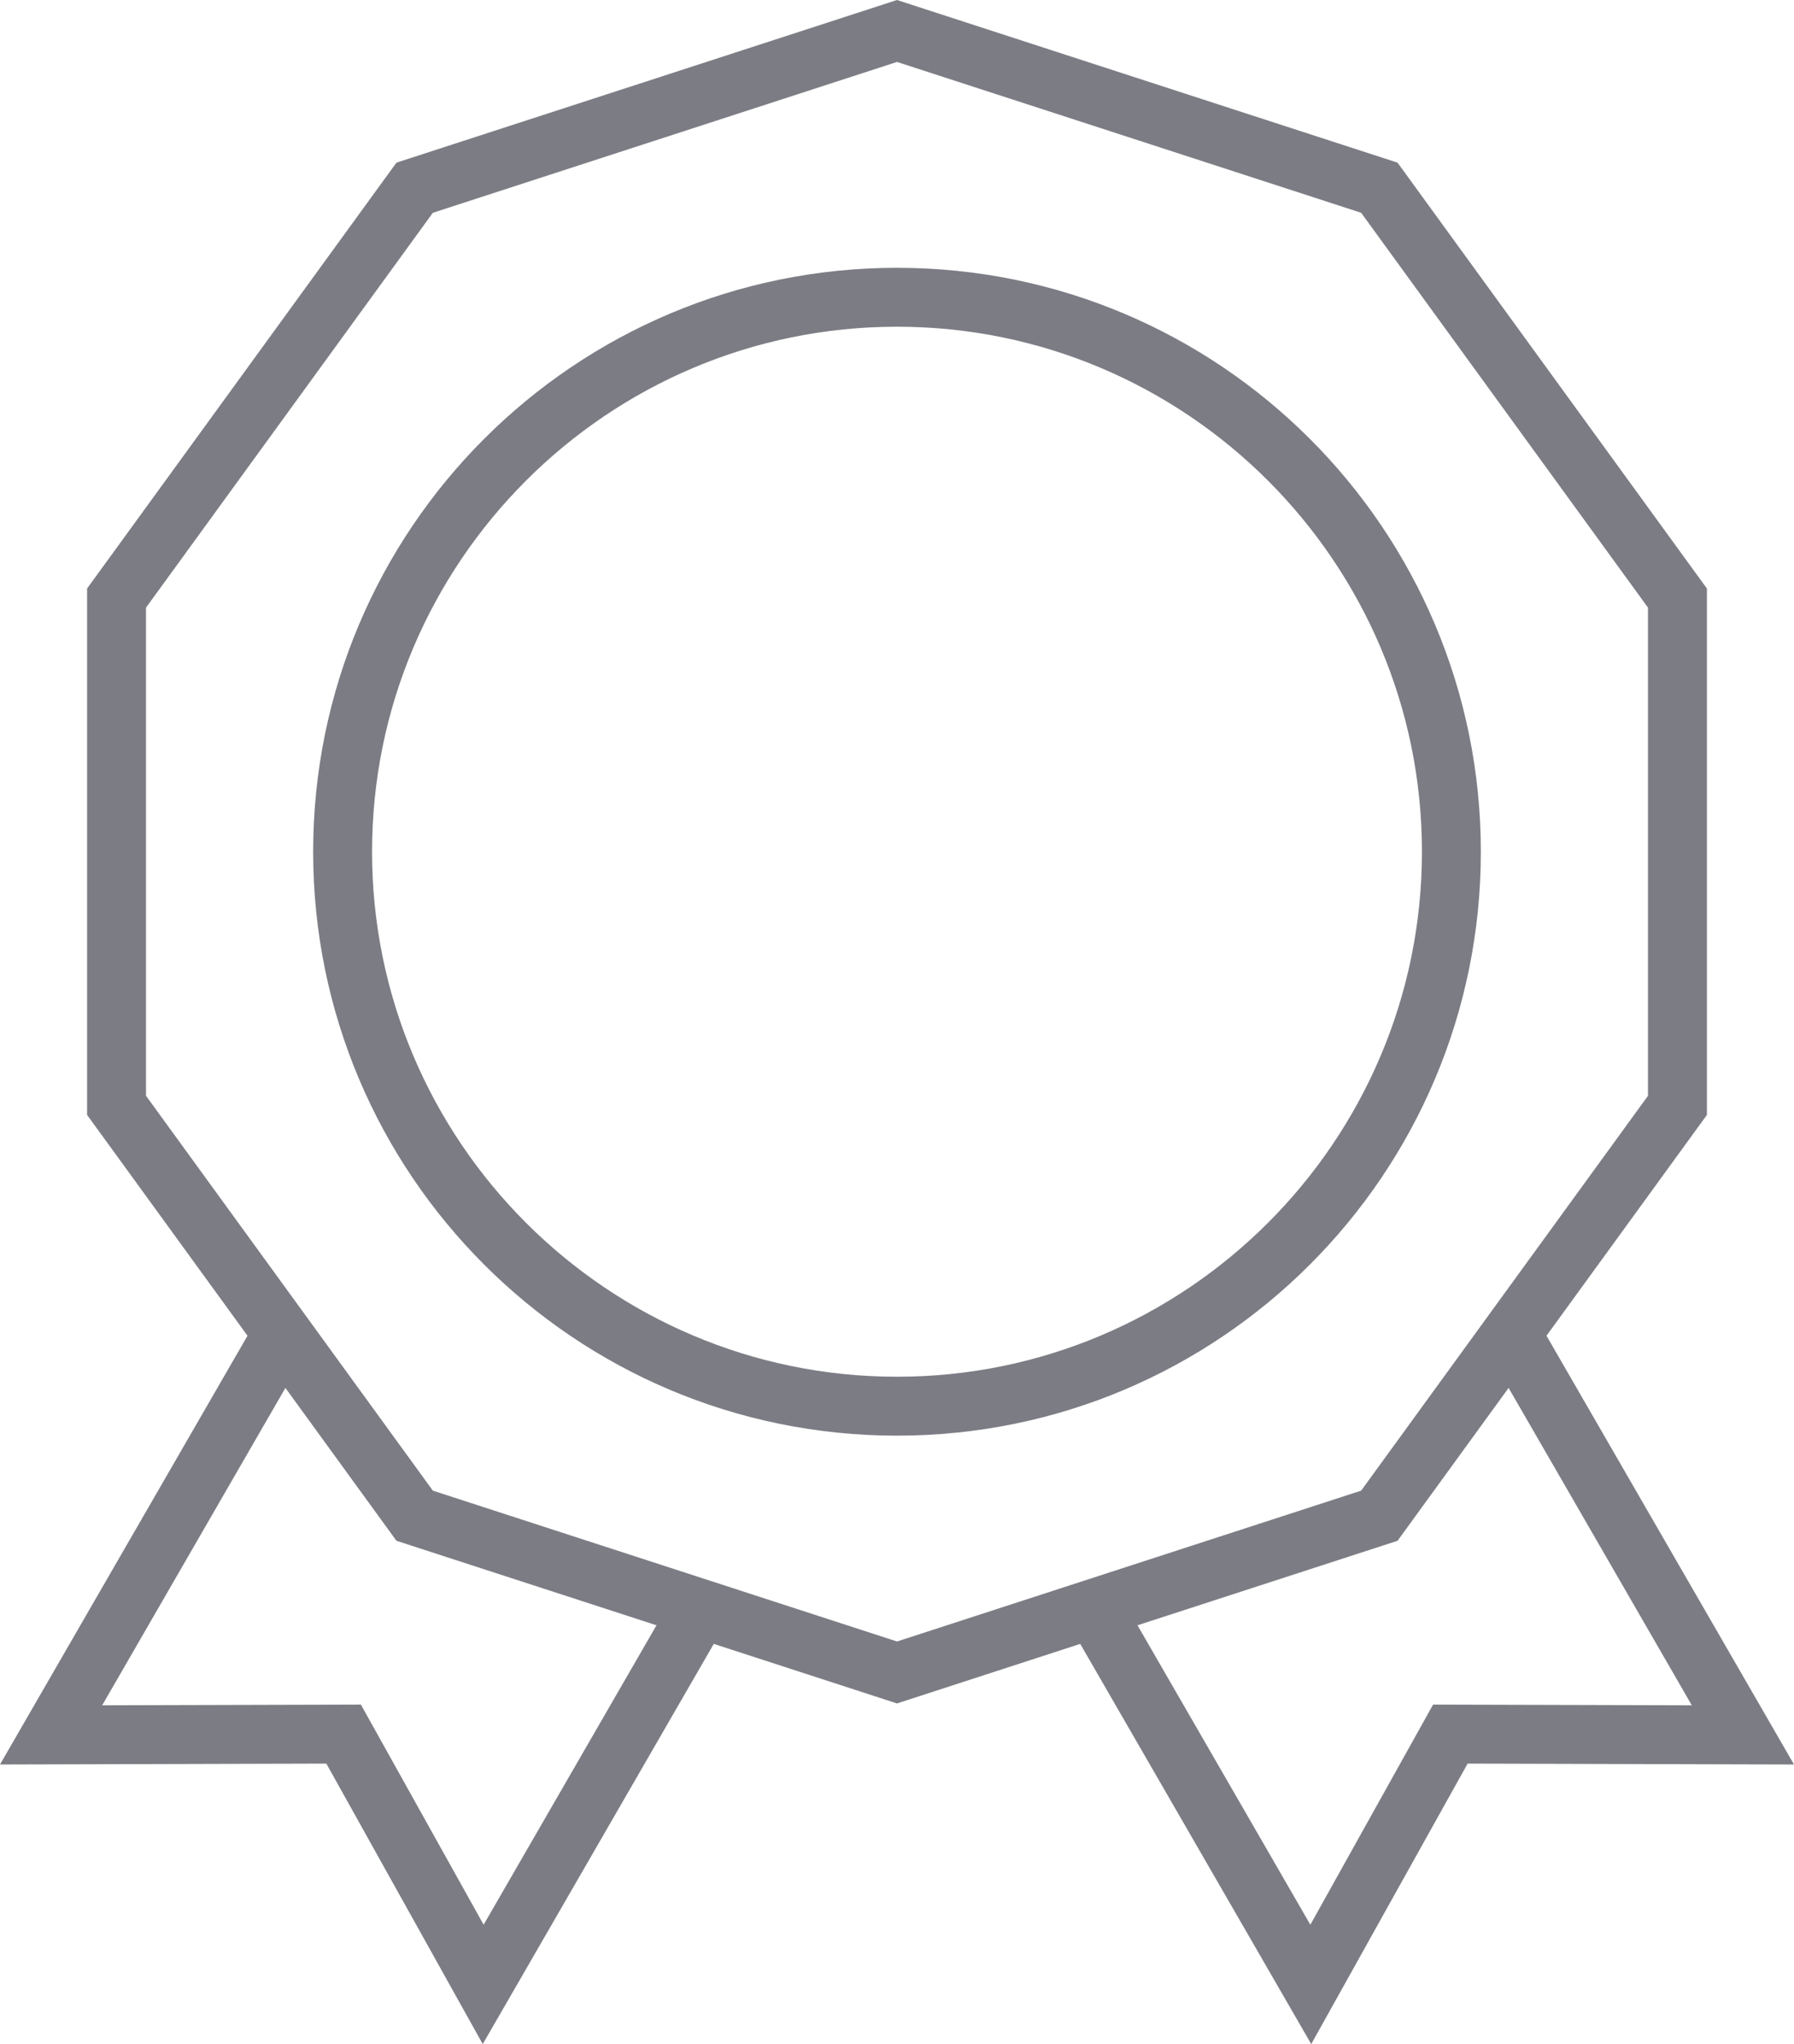 <?xml version="1.0" encoding="UTF-8"?><svg id="b" xmlns="http://www.w3.org/2000/svg" viewBox="0 0 60.914 69.396"><defs><style>.d{fill:#7c7c85;}.e{fill:none;stroke:#7c7c85;stroke-miterlimit:10;stroke-width:2px;}</style></defs><g id="c"><g><polyline class="e" points="51.159 45.008 59.179 58.899 49.246 58.872 44.507 67.37 37.212 54.734"/><polyline class="e" points="9.504 45.443 1.735 58.899 11.667 58.872 16.406 67.37 23.892 54.405"/></g><path class="d" d="m30.457,2.103l15.76,5.121,9.74,13.406v16.571l-9.74,13.406-15.76,5.121-15.76-5.121-9.74-13.406v-16.571L14.697,7.224l15.76-5.121m0-2.103L13.461,5.522,2.957,19.98v17.871l10.504,14.458,16.996,5.522,16.996-5.522,10.504-14.458v-17.871l-10.504-14.458L30.457,0h0Z"/><path class="d" d="m30.457,11.092c9.828,0,17.824,7.996,17.824,17.824s-7.996,17.824-17.824,17.824-17.824-7.996-17.824-17.824,7.996-17.824,17.824-17.824m0-2c-10.948,0-19.824,8.875-19.824,19.824s8.875,19.824,19.824,19.824,19.824-8.875,19.824-19.824-8.875-19.824-19.824-19.824h0Z"/></g></svg>